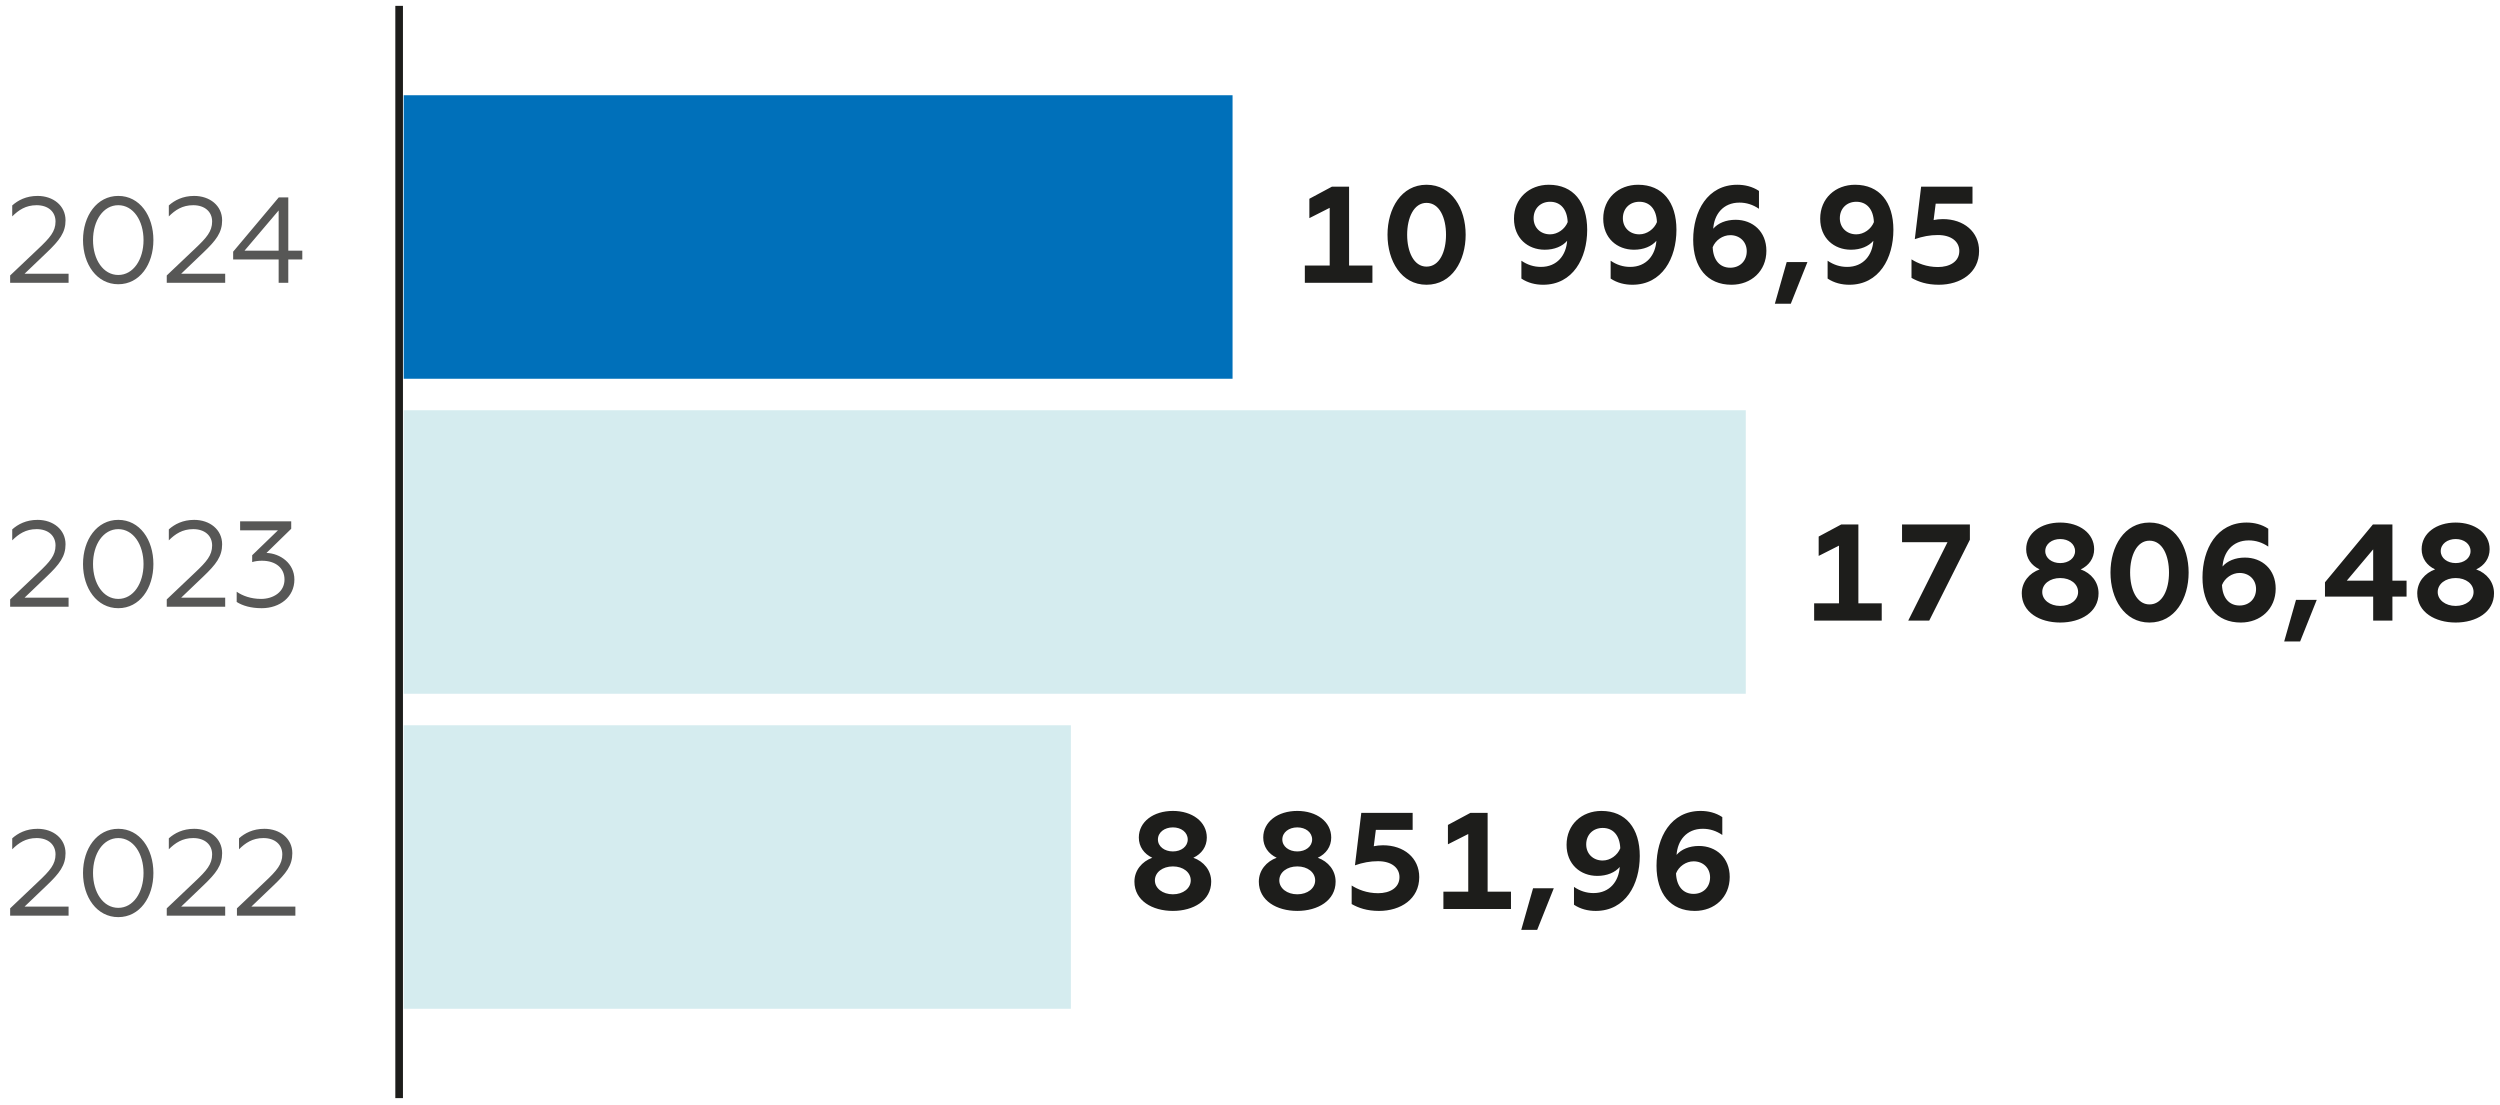 <?xml version="1.0" encoding="utf-8"?>
<!-- Generator: Adobe Illustrator 16.2.0, SVG Export Plug-In . SVG Version: 6.00 Build 0)  -->
<!DOCTYPE svg PUBLIC "-//W3C//DTD SVG 1.1//EN" "http://www.w3.org/Graphics/SVG/1.1/DTD/svg11.dtd">
<svg version="1.1" id="Layer_1" xmlns="http://www.w3.org/2000/svg" xmlns:xlink="http://www.w3.org/1999/xlink" x="0px" y="0px"
	 width="600px" height="265.224px" viewBox="0 0 600 265.224" enable-background="new 0 0 600 265.224" xml:space="preserve">
<g>
	<path fill="#1D1D1B" d="M465.32,68.34c5.212,0,9.66-2.868,9.66-8.11c0-4.617-3.69-7.646-8.704-7.646
		c-0.791,0-1.583,0.097-2.208,0.229l0.496-3.926h8.834v-4.083H461.07l-1.517,12.591c1.877-0.658,3.658-0.987,5.536-0.987
		c3.231,0,5.146,1.581,5.146,3.823c0,2.606-2.376,3.858-5.112,3.858c-2.768,0-4.912-0.923-6.362-1.846v4.449
		C460.378,67.614,462.42,68.34,465.32,68.34 M445.515,48.425c2.475,0,4.089,1.752,4.222,4.881c-0.66,1.681-2.409,2.936-4.222,2.936
		c-2.307,0-3.955-1.616-3.955-3.858C441.56,50.045,443.208,48.425,445.515,48.425 M445.218,44.341c-4.713,0-8.371,3.262-8.371,8.143
		c0,4.646,3.295,7.449,7.382,7.449c2.34,0,4.255-0.826,5.375-2.143c-0.23,3.394-2.342,6.266-6.297,6.266
		c-1.681,0-3.229-0.494-4.679-1.484v4.284c1.581,1.055,3.394,1.484,5.207,1.484c7.155,0,10.581-6.362,10.581-13.188
		C454.415,48.494,451.054,44.341,445.218,44.341 M425.968,72.889h3.826l3.987-9.988h-4.976L425.968,72.889z M415.26,64.252
		c-2.471,0-4.085-1.78-4.218-4.913c0.66-1.681,2.405-2.9,4.218-2.9c2.312,0,3.958,1.613,3.958,3.855
		C419.219,62.636,417.572,64.252,415.26,64.252 M415.557,68.34c4.716,0,8.375-3.265,8.375-8.146c0-4.645-3.295-7.445-7.382-7.445
		c-2.344,0-4.255,0.823-5.375,2.142c0.23-3.397,2.338-6.265,6.297-6.265c1.681,0,3.231,0.494,4.681,1.484v-4.288
		c-1.583-1.055-3.396-1.48-5.208-1.48c-7.154,0-10.581,6.362-10.581,13.185C406.363,64.188,409.725,68.34,415.557,68.34
		 M393.443,48.425c2.476,0,4.091,1.752,4.223,4.881c-0.66,1.681-2.407,2.936-4.223,2.936c-2.307,0-3.955-1.616-3.955-3.858
		C389.488,50.045,391.137,48.425,393.443,48.425 M393.146,44.341c-4.711,0-8.37,3.262-8.37,8.143c0,4.646,3.295,7.449,7.381,7.449
		c2.344,0,4.255-0.826,5.376-2.143c-0.231,3.394-2.341,6.266-6.299,6.266c-1.681,0-3.229-0.494-4.679-1.484v4.284
		c1.583,1.055,3.394,1.484,5.207,1.484c7.156,0,10.583-6.362,10.583-13.188C402.346,48.494,398.984,44.341,393.146,44.341
		 M372.021,48.425c2.476,0,4.091,1.752,4.223,4.881c-0.66,1.681-2.407,2.936-4.223,2.936c-2.307,0-3.954-1.616-3.954-3.858
		C368.068,50.045,369.715,48.425,372.021,48.425 M371.726,44.341c-4.713,0-8.371,3.262-8.371,8.143c0,4.646,3.295,7.449,7.382,7.449
		c2.342,0,4.254-0.826,5.375-2.143c-0.231,3.394-2.341,6.266-6.297,6.266c-1.683,0-3.231-0.494-4.681-1.484v4.284
		c1.583,1.055,3.396,1.484,5.207,1.484c7.156,0,10.583-6.362,10.583-13.188C380.924,48.494,377.562,44.341,371.726,44.341
		 M342.366,63.988c-3.07,0-4.65-3.594-4.65-7.648c0-4.052,1.581-7.649,4.65-7.649c3.131,0,4.679,3.598,4.679,7.649
		C347.045,60.394,345.497,63.988,342.366,63.988 M342.366,68.34c6.097,0,9.392-5.736,9.392-12.001
		c0-6.262-3.295-11.998-9.392-11.998c-6.068,0-9.364,5.736-9.364,11.998C333.002,62.604,336.297,68.34,342.366,68.34
		 M313.163,67.878h16.217v-4.151h-5.602V44.803h-4.12l-5.409,2.9v4.649l4.878-2.471v13.846h-5.965V67.878z"/>
	<path fill="#1D1D1B" d="M589.367,145.423c-2.471,0-4.316-1.448-4.316-3.333c0-1.945,1.845-3.361,4.316-3.361
		c2.473,0,4.289,1.416,4.289,3.361C593.656,143.975,591.84,145.423,589.367,145.423 M589.367,129.368
		c2.011,0,3.563,1.19,3.563,2.903c0,1.681-1.552,2.868-3.563,2.868c-2.01,0-3.592-1.188-3.592-2.868
		C585.775,130.558,587.357,129.368,589.367,129.368 M594.282,136.655c1.978-0.922,3.229-2.671,3.229-4.845
		c0-3.826-3.526-6.397-8.145-6.397c-4.646,0-8.173,2.571-8.173,6.397c0,2.174,1.253,3.923,3.231,4.845
		c-2.473,0.887-4.284,3.029-4.284,5.732c0,4.552,4.284,7.023,9.226,7.023c4.915,0,9.199-2.471,9.199-7.023
		C598.566,139.684,596.787,137.542,594.282,136.655 M563.234,139.355l6.328-7.513v7.513H563.234z M569.562,148.95h4.617v-5.768
		h3.396v-3.827h-3.396v-13.481h-4.683l-11.502,13.879v3.429h11.568V148.95z M548.202,153.959h3.826l3.987-9.984h-4.976
		L548.202,153.959z M537.496,145.324c-2.473,0-4.087-1.777-4.22-4.914c0.66-1.681,2.406-2.9,4.22-2.9
		c2.31,0,3.957,1.616,3.957,3.854C541.453,143.71,539.806,145.324,537.496,145.324 M537.791,149.411
		c4.717,0,8.375-3.261,8.375-8.143c0-4.648-3.295-7.448-7.383-7.448c-2.342,0-4.254,0.822-5.375,2.142
		c0.23-3.394,2.34-6.265,6.297-6.265c1.682,0,3.23,0.493,4.681,1.487v-4.288c-1.583-1.055-3.396-1.484-5.207-1.484
		c-7.156,0-10.583,6.365-10.583,13.185C528.597,145.259,531.958,149.411,537.791,149.411 M515.875,145.063
		c-3.064,0-4.647-3.597-4.647-7.649c0-4.055,1.583-7.652,4.647-7.652c3.134,0,4.685,3.597,4.685,7.652
		C520.56,141.465,519.01,145.063,515.875,145.063 M515.875,149.411c6.101,0,9.396-5.732,9.396-11.997s-3.295-12.001-9.396-12.001
		c-6.063,0-9.36,5.736-9.36,12.001S509.813,149.411,515.875,149.411 M494.454,145.423c-2.471,0-4.316-1.448-4.316-3.333
		c0-1.945,1.845-3.361,4.316-3.361c2.477,0,4.29,1.416,4.29,3.361C498.743,143.975,496.93,145.423,494.454,145.423 M494.454,129.368
		c2.015,0,3.563,1.19,3.563,2.903c0,1.681-1.548,2.868-3.563,2.868c-2.01,0-3.592-1.188-3.592-2.868
		C490.861,130.558,492.444,129.368,494.454,129.368 M499.369,136.655c1.978-0.922,3.229-2.671,3.229-4.845
		c0-3.826-3.526-6.397-8.144-6.397c-4.647,0-8.173,2.571-8.173,6.397c0,2.174,1.253,3.923,3.231,4.845
		c-2.473,0.887-4.286,3.029-4.286,5.732c0,4.552,4.286,7.023,9.228,7.023c4.915,0,9.199-2.471,9.199-7.023
		C503.653,139.684,501.874,137.542,499.369,136.655 M457.972,148.95h5.042l9.759-19.418v-3.658h-16.283v4.252h10.912L457.972,148.95
		z M435.396,148.95h16.219v-4.152h-5.604v-18.924h-4.12l-5.409,2.9v4.648l4.878-2.471v13.846h-5.965V148.95z"/>
	<path fill="#1D1D1B" d="M406.461,214.533c-2.471,0-4.085-1.78-4.218-4.913c0.658-1.681,2.405-2.9,4.218-2.9
		c2.307,0,3.958,1.613,3.958,3.855C410.42,212.917,408.768,214.533,406.461,214.533 M406.758,218.621
		c4.717,0,8.375-3.265,8.375-8.146c0-4.645-3.295-7.445-7.386-7.445c-2.34,0-4.252,0.823-5.371,2.143
		c0.23-3.397,2.338-6.266,6.293-6.266c1.685,0,3.233,0.494,4.683,1.484v-4.288c-1.581-1.055-3.394-1.48-5.21-1.48
		c-7.152,0-10.58,6.362-10.58,13.185C397.563,214.468,400.926,218.621,406.758,218.621 M384.645,198.706
		c2.476,0,4.091,1.752,4.221,4.881c-0.658,1.681-2.408,2.936-4.221,2.936c-2.307,0-3.955-1.616-3.955-3.858
		C380.689,200.326,382.338,198.706,384.645,198.706 M384.348,194.622c-4.713,0-8.372,3.262-8.372,8.143
		c0,4.646,3.297,7.449,7.383,7.449c2.34,0,4.255-0.826,5.376-2.143c-0.23,3.394-2.344,6.266-6.299,6.266
		c-1.681,0-3.229-0.497-4.679-1.484v4.284c1.582,1.055,3.394,1.484,5.207,1.484c7.155,0,10.583-6.362,10.583-13.188
		C393.547,198.774,390.186,194.622,384.348,194.622 M365.098,223.169h3.826l3.987-9.988h-4.976L365.098,223.169z M346.416,218.159
		h16.219v-4.151h-5.604v-18.924h-4.123l-5.405,2.9v4.649l4.878-2.471v13.846h-5.965V218.159z M330.958,218.621
		c5.212,0,9.66-2.868,9.66-8.11c0-4.617-3.69-7.646-8.704-7.646c-0.791,0-1.583,0.097-2.208,0.229l0.494-3.926h8.836v-4.083h-12.328
		l-1.517,12.591c1.877-0.658,3.658-0.987,5.536-0.987c3.234,0,5.146,1.581,5.146,3.823c0,2.606-2.373,3.858-5.112,3.858
		c-2.768,0-4.912-0.923-6.362-1.846v4.449C326.016,217.894,328.058,218.621,330.958,218.621 M311.353,214.633
		c-2.475,0-4.32-1.452-4.32-3.333c0-1.945,1.845-3.361,4.32-3.361c2.473,0,4.286,1.416,4.286,3.361
		C315.639,213.181,313.826,214.633,311.353,214.633 M311.353,198.573c2.012,0,3.56,1.191,3.56,2.904c0,1.681-1.548,2.868-3.56,2.868
		c-2.013,0-3.596-1.188-3.596-2.868C307.757,199.764,309.34,198.573,311.353,198.573 M316.265,205.861
		c1.978-0.922,3.229-2.667,3.229-4.845c0-3.827-3.526-6.395-8.141-6.395c-4.65,0-8.176,2.568-8.176,6.395
		c0,2.178,1.253,3.922,3.23,4.845c-2.473,0.891-4.286,3.033-4.286,5.736c0,4.552,4.286,7.023,9.231,7.023
		c4.912,0,9.196-2.472,9.196-7.023C320.549,208.894,318.77,206.751,316.265,205.861 M281.496,214.633
		c-2.475,0-4.322-1.452-4.322-3.333c0-1.945,1.847-3.361,4.322-3.361c2.471,0,4.284,1.416,4.284,3.361
		C285.779,213.181,283.966,214.633,281.496,214.633 M281.496,198.573c2.01,0,3.56,1.191,3.56,2.904c0,1.681-1.55,2.868-3.56,2.868
		c-2.013,0-3.596-1.188-3.596-2.868C277.9,199.764,279.482,198.573,281.496,198.573 M286.405,205.861
		c1.978-0.922,3.231-2.667,3.231-4.845c0-3.827-3.528-6.395-8.141-6.395c-4.651,0-8.177,2.568-8.177,6.395
		c0,2.178,1.252,3.922,3.229,4.845c-2.471,0.891-4.284,3.033-4.284,5.736c0,4.552,4.284,7.023,9.231,7.023
		c4.91,0,9.195-2.472,9.195-7.023C290.691,208.894,288.91,206.751,286.405,205.861"/>
	<rect x="96.886" y="22.857" fill-rule="evenodd" clip-rule="evenodd" fill="#0070BA" width="198.928" height="68.044"/>
	<rect x="96.886" y="98.46" fill="#D5ECEF" width="322.103" height="68.043"/>
	<rect x="96.886" y="174.064" fill="#D5ECEF" width="160.123" height="68.043"/>
	
		<line fill="none" stroke="#1D1D1B" stroke-width="1.831" stroke-miterlimit="10" x1="95.793" y1="263.549" x2="95.793" y2="1.405"/>
	<g>
		<path fill="#575756" d="M58.68,60.166l8.196-9.659v9.659H58.68z M66.876,67.868h2.313v-5.593h3.365v-2.109H69.19V47.371h-2.285
			L55.957,60.401v1.874h10.919V67.868z M40.021,67.868h14.025v-2.167H43.473l5.303-5.067c3.101-2.954,4.536-4.828,4.536-7.756
			c0-3.544-2.988-5.857-6.705-5.857c-2.753,0-4.713,1.055-6.09,2.285v2.632c1.523-1.52,3.249-2.689,5.856-2.689
			c2.753,0,4.538,1.552,4.538,3.923c0,2.371-1.348,3.895-4.069,6.469l-6.821,6.469V67.868z M28.386,65.994
			c-3.603,0-6.06-3.69-6.06-8.372c0-4.688,2.457-8.375,6.06-8.375c3.601,0,6.062,3.687,6.062,8.375
			C34.448,62.304,31.987,65.994,28.386,65.994 M28.386,68.218c5.153,0,8.43-4.771,8.43-10.596c0-5.832-3.277-10.603-8.43-10.603
			c-5.126,0-8.462,4.771-8.462,10.603C19.924,63.448,23.26,68.218,28.386,68.218 M2.436,67.868H16.46v-2.167H5.888l5.303-5.067
			c3.102-2.954,4.536-4.828,4.536-7.756c0-3.544-2.988-5.857-6.703-5.857c-2.755,0-4.713,1.055-6.09,2.285v2.632
			c1.523-1.52,3.247-2.689,5.854-2.689c2.755,0,4.538,1.552,4.538,3.923c0,2.371-1.345,3.895-4.068,6.469l-6.823,6.469V67.868z"/>
		<path fill="#575756" d="M62.809,145.967c4.361,0,7.846-2.696,7.846-6.88c0-3.895-3.397-6.266-6.703-6.384l5.941-5.796v-1.788
			H57.627v2.167h9.074l-6.178,5.972v1.642c0.672-0.204,1.405-0.322,2.342-0.322c3.336,0,5.416,1.784,5.416,4.51
			c0,3.014-2.72,4.652-5.62,4.652c-2.462,0-4.479-0.762-5.856-1.724v2.456C58.242,145.381,60.23,145.967,62.809,145.967
			 M40.021,145.613h14.025v-2.167H43.473l5.303-5.063c3.101-2.954,4.536-4.831,4.536-7.76c0-3.54-2.988-5.854-6.705-5.854
			c-2.753,0-4.713,1.055-6.09,2.285v2.632c1.523-1.52,3.249-2.693,5.856-2.693c2.753,0,4.538,1.555,4.538,3.923
			c0,2.375-1.348,3.898-4.069,6.469l-6.821,6.473V145.613z M28.386,143.74c-3.603,0-6.06-3.688-6.06-8.372
			c0-4.684,2.457-8.375,6.06-8.375c3.601,0,6.062,3.69,6.062,8.375C34.448,140.052,31.987,143.74,28.386,143.74 M28.386,145.967
			c5.153,0,8.43-4.774,8.43-10.6c0-5.828-3.277-10.599-8.43-10.599c-5.126,0-8.462,4.771-8.462,10.599
			C19.924,141.193,23.26,145.967,28.386,145.967 M2.436,145.613H16.46v-2.167H5.888l5.303-5.063c3.102-2.954,4.536-4.831,4.536-7.76
			c0-3.54-2.988-5.854-6.703-5.854c-2.755,0-4.713,1.055-6.09,2.285v2.632c1.523-1.52,3.247-2.693,5.854-2.693
			c2.755,0,4.538,1.555,4.538,3.923c0,2.375-1.345,3.898-4.068,6.469l-6.823,6.473V145.613z"/>
		<path fill="#575756" d="M56.865,219.757H70.89v-2.167H60.318l5.301-5.063c3.103-2.954,4.538-4.831,4.538-7.76
			c0-3.54-2.988-5.854-6.705-5.854c-2.753,0-4.713,1.055-6.09,2.285v2.632c1.523-1.52,3.249-2.693,5.856-2.693
			c2.753,0,4.536,1.552,4.536,3.923c0,2.375-1.347,3.898-4.068,6.469l-6.821,6.473V219.757z M40.021,219.757h14.025v-2.167H43.473
			l5.303-5.063c3.101-2.954,4.536-4.831,4.536-7.76c0-3.54-2.988-5.854-6.705-5.854c-2.753,0-4.713,1.055-6.09,2.285v2.632
			c1.523-1.52,3.249-2.693,5.856-2.693c2.753,0,4.538,1.552,4.538,3.923c0,2.375-1.348,3.898-4.069,6.469l-6.821,6.473V219.757z
			 M28.386,217.883c-3.603,0-6.06-3.687-6.06-8.371s2.457-8.375,6.06-8.375c3.601,0,6.062,3.69,6.062,8.375
			S31.987,217.883,28.386,217.883 M28.386,220.111c5.153,0,8.43-4.774,8.43-10.599c0-5.829-3.277-10.599-8.43-10.599
			c-5.126,0-8.462,4.77-8.462,10.599C19.924,215.337,23.26,220.111,28.386,220.111 M2.436,219.757H16.46v-2.167H5.888l5.303-5.063
			c3.102-2.954,4.536-4.831,4.536-7.76c0-3.54-2.988-5.854-6.703-5.854c-2.755,0-4.713,1.055-6.09,2.285v2.632
			c1.523-1.52,3.247-2.693,5.854-2.693c2.755,0,4.538,1.552,4.538,3.923c0,2.375-1.345,3.898-4.068,6.469l-6.823,6.473V219.757z"/>
	</g>
</g>
</svg>
